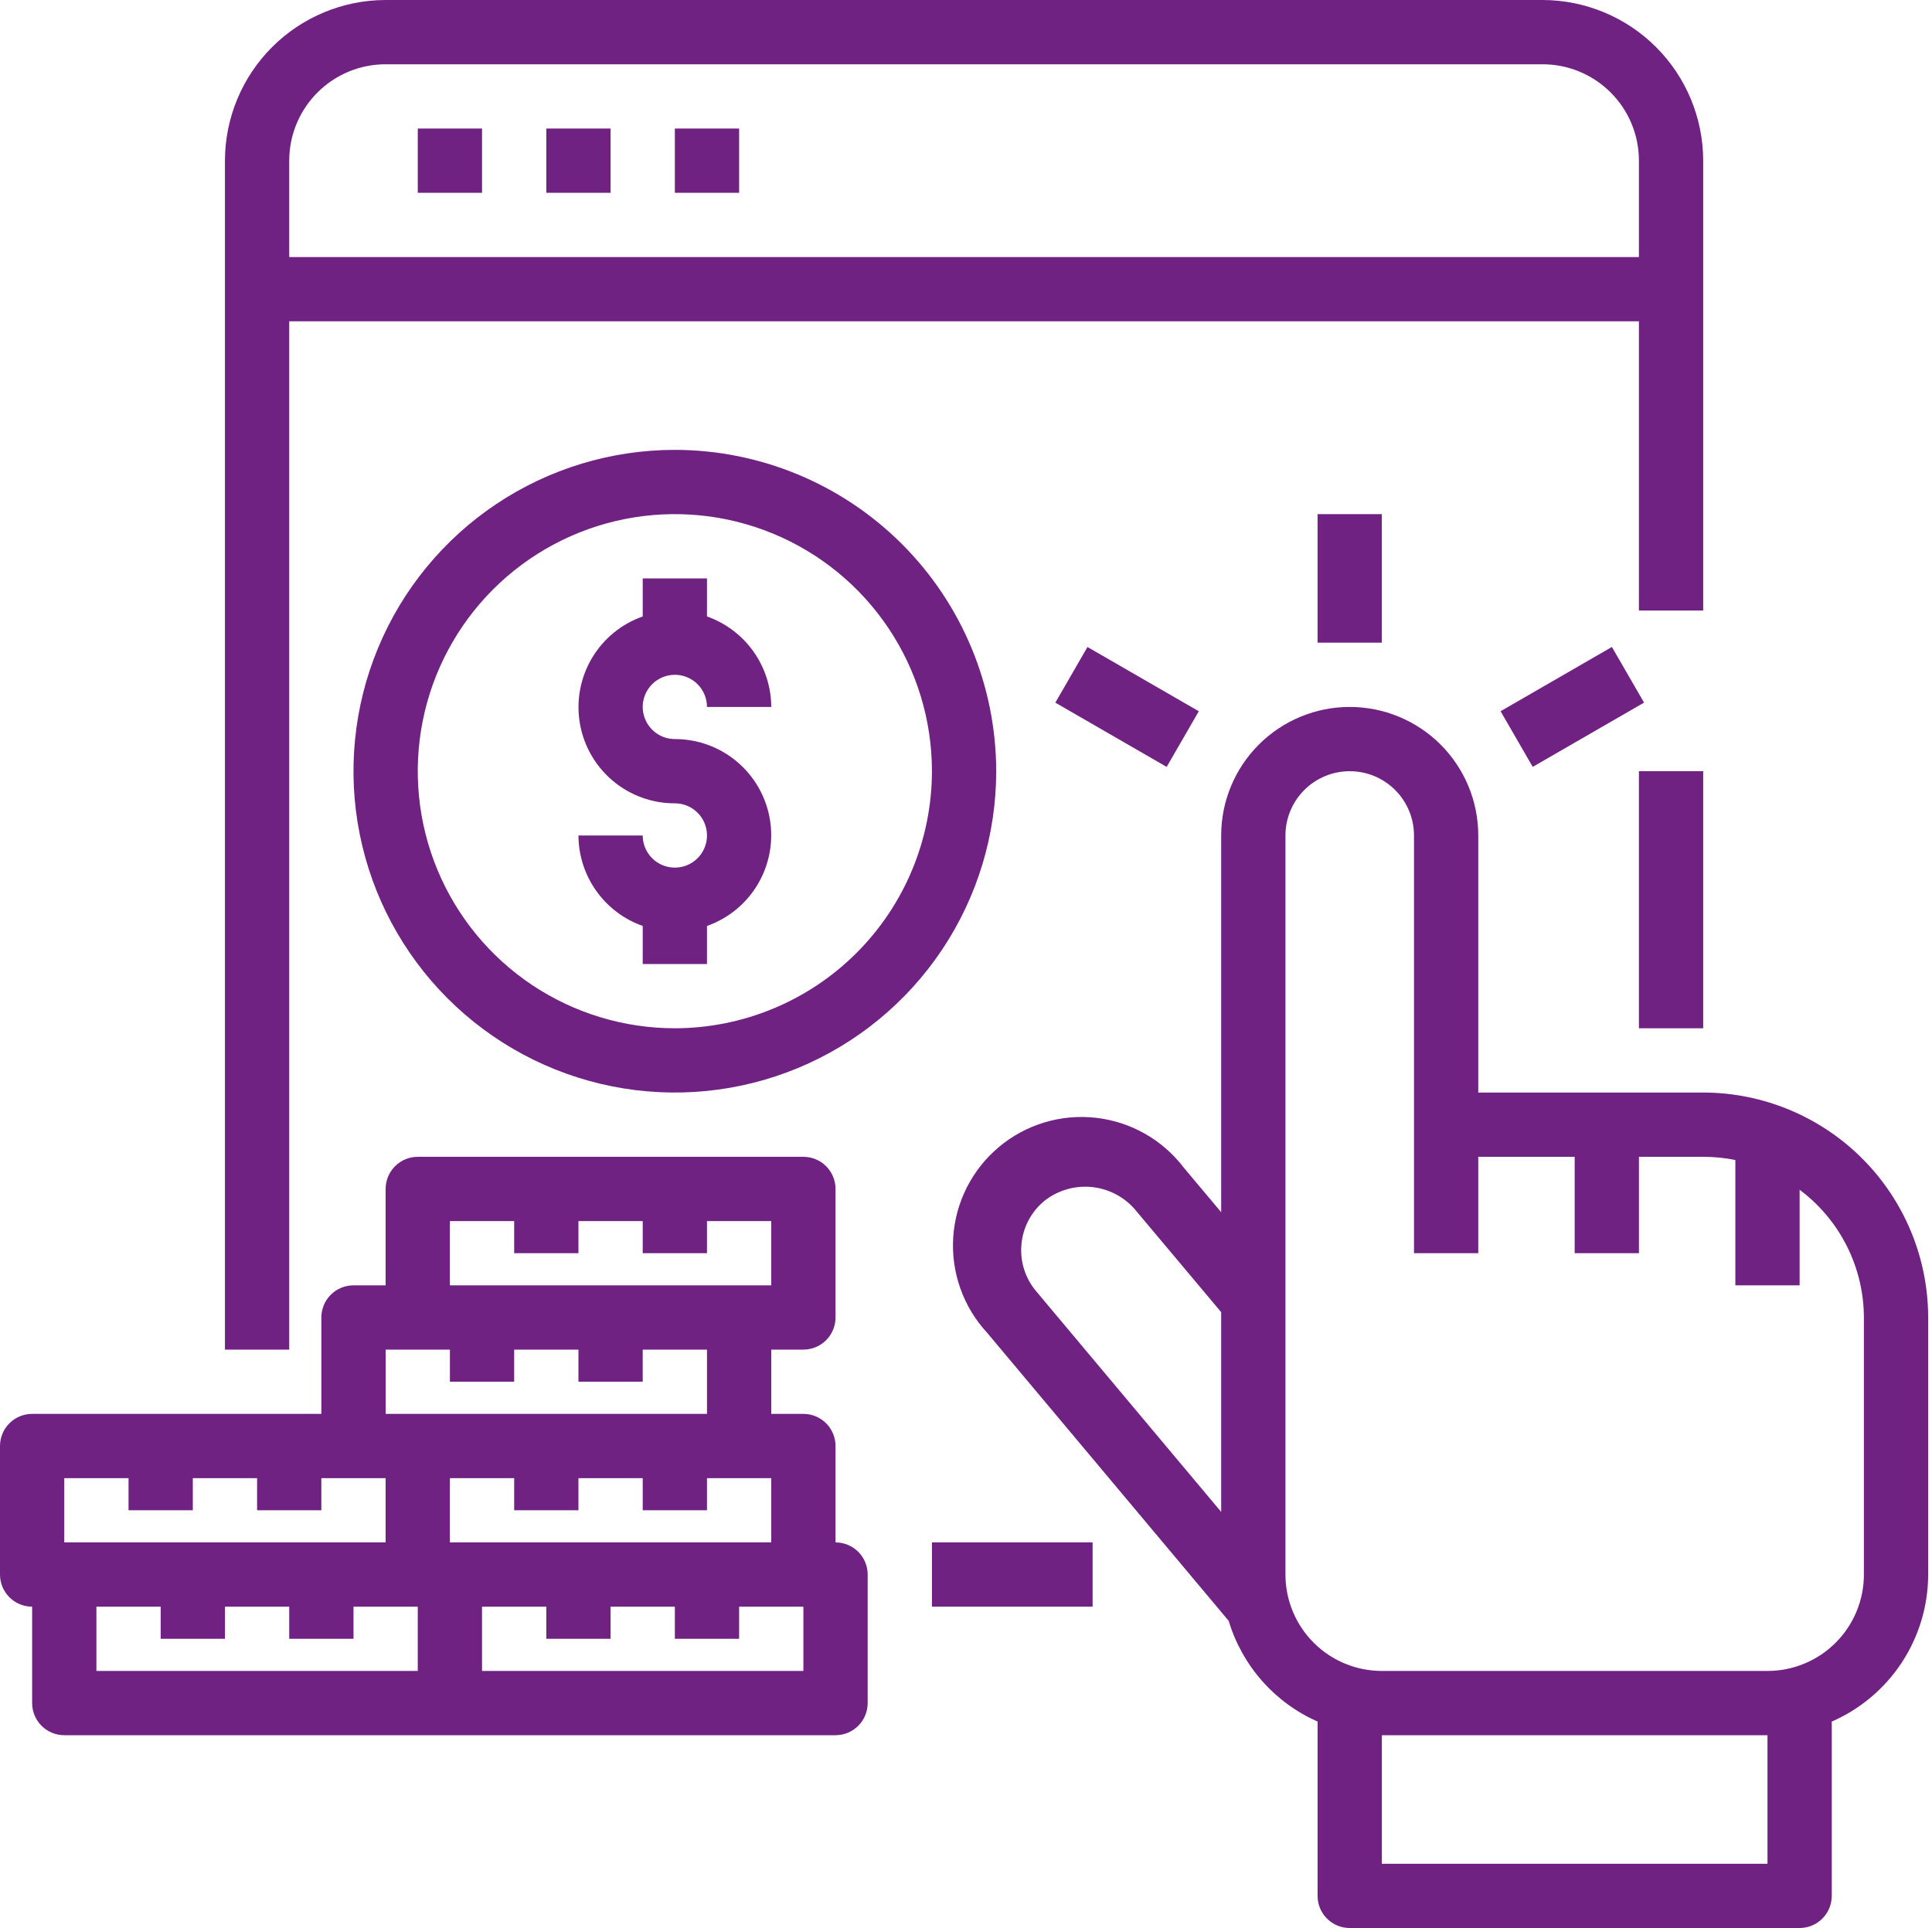 <?xml version="1.0" encoding="UTF-8"?> <svg xmlns="http://www.w3.org/2000/svg" width="501" height="500" viewBox="0 0 501 500" fill="none"><path d="M283.333 400H241.666V416.667H283.333V400Z" fill="#702283"></path><path d="M441.667 200H425V266.667H441.667V200Z" fill="#702283"></path><path d="M75.001 83.333H425.001V158.333H441.667V41.667C441.654 30.62 437.26 20.03 429.449 12.219C421.638 4.407 411.047 0.013 400.001 0H100.001C88.954 0.013 78.364 4.407 70.552 12.219C62.741 20.03 58.347 30.62 58.334 41.667V350H75.001V83.333ZM100.001 16.667H400.001C406.631 16.667 412.99 19.301 417.678 23.989C422.367 28.677 425.001 35.036 425.001 41.667V66.667H75.001V41.667C75.001 35.036 77.635 28.677 82.323 23.989C87.011 19.301 93.37 16.667 100.001 16.667Z" fill="#702283"></path><path d="M174.999 116.666C158.518 116.666 142.406 121.553 128.702 130.71C114.998 139.867 104.317 152.882 98.009 168.109C91.702 183.336 90.052 200.092 93.267 216.257C96.483 232.422 104.419 247.271 116.074 258.925C127.728 270.579 142.577 278.516 158.742 281.731C174.907 284.947 191.662 283.297 206.89 276.989C222.117 270.682 235.132 260.001 244.288 246.297C253.445 232.593 258.333 216.481 258.333 199.999C258.308 177.905 249.521 156.723 233.898 141.101C218.275 125.478 197.093 116.69 174.999 116.666ZM174.999 266.666C161.814 266.666 148.925 262.756 137.961 255.431C126.998 248.105 118.453 237.693 113.407 225.512C108.362 213.33 107.041 199.925 109.614 186.993C112.186 174.061 118.535 162.182 127.859 152.859C137.182 143.535 149.061 137.186 161.993 134.614C174.925 132.041 188.33 133.362 200.512 138.407C212.693 143.453 223.105 151.998 230.431 162.961C237.756 173.925 241.666 186.814 241.666 199.999C241.646 217.674 234.616 234.62 222.118 247.118C209.62 259.616 192.674 266.646 174.999 266.666Z" fill="#702283"></path><path d="M175 175C177.21 175 179.33 175.878 180.893 177.441C182.455 179.004 183.333 181.123 183.333 183.333H200C199.979 178.181 198.366 173.161 195.383 168.961C192.399 164.76 188.191 161.584 183.333 159.867V150H166.667V159.867C161.111 161.824 156.427 165.683 153.445 170.763C150.462 175.842 149.374 181.813 150.372 187.618C151.37 193.423 154.39 198.688 158.898 202.479C163.406 206.271 169.11 208.344 175 208.333C176.648 208.333 178.259 208.822 179.63 209.738C181 210.653 182.068 211.955 182.699 213.478C183.33 215 183.495 216.676 183.173 218.292C182.852 219.909 182.058 221.394 180.893 222.559C179.727 223.725 178.242 224.518 176.626 224.84C175.009 225.161 173.334 224.996 171.811 224.366C170.288 223.735 168.987 222.667 168.071 221.296C167.155 219.926 166.667 218.315 166.667 216.667H150C150.021 221.819 151.634 226.839 154.617 231.039C157.601 235.24 161.809 238.416 166.667 240.133V250H183.333V240.133C188.889 238.176 193.573 234.317 196.555 229.237C199.538 224.158 200.626 218.187 199.628 212.382C198.63 206.577 195.61 201.312 191.102 197.521C186.594 193.729 180.89 191.656 175 191.667C172.79 191.667 170.67 190.789 169.107 189.226C167.545 187.663 166.667 185.543 166.667 183.333C166.667 181.123 167.545 179.004 169.107 177.441C170.67 175.878 172.79 175 175 175Z" fill="#702283"></path><path d="M441.672 283.334H383.339V216.667C383.339 207.827 379.827 199.348 373.576 193.097C367.325 186.846 358.846 183.334 350.006 183.334C341.165 183.334 332.687 186.846 326.435 193.097C320.184 199.348 316.672 207.827 316.672 216.667V314.367L306.997 302.842C304.269 299.249 300.839 296.247 296.916 294.018C292.993 291.79 288.658 290.381 284.174 289.877C279.691 289.373 275.152 289.784 270.832 291.086C266.512 292.388 262.501 294.553 259.043 297.451C255.584 300.349 252.75 303.918 250.712 307.944C248.674 311.969 247.474 316.366 247.185 320.869C246.897 325.372 247.525 329.886 249.033 334.139C250.54 338.391 252.895 342.293 255.956 345.609L318.622 420.351C320.352 426.109 323.308 431.425 327.287 435.933C331.266 440.441 336.173 444.035 341.672 446.467V491.667C341.672 493.877 342.55 495.997 344.113 497.56C345.676 499.123 347.795 500.001 350.006 500.001H466.672C468.882 500.001 471.002 499.123 472.565 497.56C474.128 495.997 475.006 493.877 475.006 491.667V446.467C482.428 443.228 488.745 437.896 493.185 431.124C497.625 424.351 499.995 416.432 500.006 408.334V341.667C499.988 326.202 493.836 311.375 482.901 300.439C471.965 289.503 457.138 283.352 441.672 283.334ZM264.872 322.751C265.058 320.572 265.677 318.452 266.691 316.515C267.706 314.577 269.096 312.862 270.781 311.467C274.205 308.744 278.545 307.438 282.904 307.821C287.263 308.204 291.308 310.246 294.206 313.526L316.672 340.292V392.092L268.714 334.884C267.3 333.218 266.232 331.287 265.573 329.204C264.913 327.12 264.675 324.927 264.872 322.751ZM458.339 483.334H358.339V450.001H458.339V483.334ZM483.339 408.334C483.339 414.964 480.705 421.323 476.017 426.012C471.328 430.7 464.969 433.334 458.339 433.334H358.339C351.708 433.334 345.35 430.7 340.661 426.012C335.973 421.323 333.339 414.964 333.339 408.334V216.667C333.339 212.247 335.095 208.008 338.22 204.882C341.346 201.757 345.585 200.001 350.006 200.001C354.426 200.001 358.665 201.757 361.791 204.882C364.916 208.008 366.672 212.247 366.672 216.667V325.001H383.339V300.001H408.339V325.001H425.006V300.001H441.672C444.471 299.998 447.263 300.277 450.006 300.834V333.334H466.672V308.551C471.829 312.399 476.019 317.395 478.912 323.143C481.804 328.891 483.32 335.233 483.339 341.667V408.334Z" fill="#702283"></path><path d="M125.001 33.334H108.334V50.001H125.001V33.334Z" fill="#702283"></path><path d="M158.333 33.334H141.666V50.001H158.333V33.334Z" fill="#702283"></path><path d="M191.667 33.334H175V50.001H191.667V33.334Z" fill="#702283"></path><path d="M216.667 400V375C216.667 372.79 215.789 370.67 214.226 369.107C212.663 367.545 210.543 366.667 208.333 366.667H200V350H208.333C210.543 350 212.663 349.122 214.226 347.559C215.789 345.996 216.667 343.877 216.667 341.667V308.333C216.667 306.123 215.789 304.004 214.226 302.441C212.663 300.878 210.543 300 208.333 300H108.333C106.123 300 104.004 300.878 102.441 302.441C100.878 304.004 100 306.123 100 308.333V333.333H91.667C89.457 333.333 87.337 334.211 85.774 335.774C84.211 337.337 83.333 339.457 83.333 341.667V366.667H8.333C6.123 366.667 4.004 367.545 2.441 369.107C0.878 370.67 0 372.79 0 375V408.333C0 410.543 0.878 412.663 2.441 414.226C4.004 415.789 6.123 416.667 8.333 416.667V441.667C8.333 443.877 9.211 445.996 10.774 447.559C12.337 449.122 14.457 450 16.667 450H216.667C218.877 450 220.996 449.122 222.559 447.559C224.122 445.996 225 443.877 225 441.667V408.333C225 406.123 224.122 404.004 222.559 402.441C220.996 400.878 218.877 400 216.667 400ZM116.667 400V383.333H133.333V391.667H150V383.333H166.667V391.667H183.333V383.333H200V400H116.667ZM116.667 316.667H133.333V325H150V316.667H166.667V325H183.333V316.667H200V333.333H116.667V316.667ZM100 350H116.667V358.333H133.333V350H150V358.333H166.667V350H183.333V366.667H100V350ZM16.667 383.333H33.333V391.667H50V383.333H66.667V391.667H83.333V383.333H100V400H16.667V383.333ZM25 416.667H41.667V425H58.333V416.667H75V425H91.667V416.667H108.333V433.333H25V416.667ZM208.333 433.333H125V416.667H141.667V425H158.333V416.667H175V425H191.667V416.667H208.333V433.333Z" fill="#702283"></path><path d="M358.333 133.334H341.666V166.667H358.333V133.334Z" fill="#702283"></path><path d="M281.998 167.788L273.666 182.223L302.535 198.887L310.867 184.452L281.998 167.788Z" fill="#702283"></path><path d="M417.994 167.778L389.127 184.445L397.461 198.879L426.328 182.211L417.994 167.778Z" fill="#702283"></path></svg> 